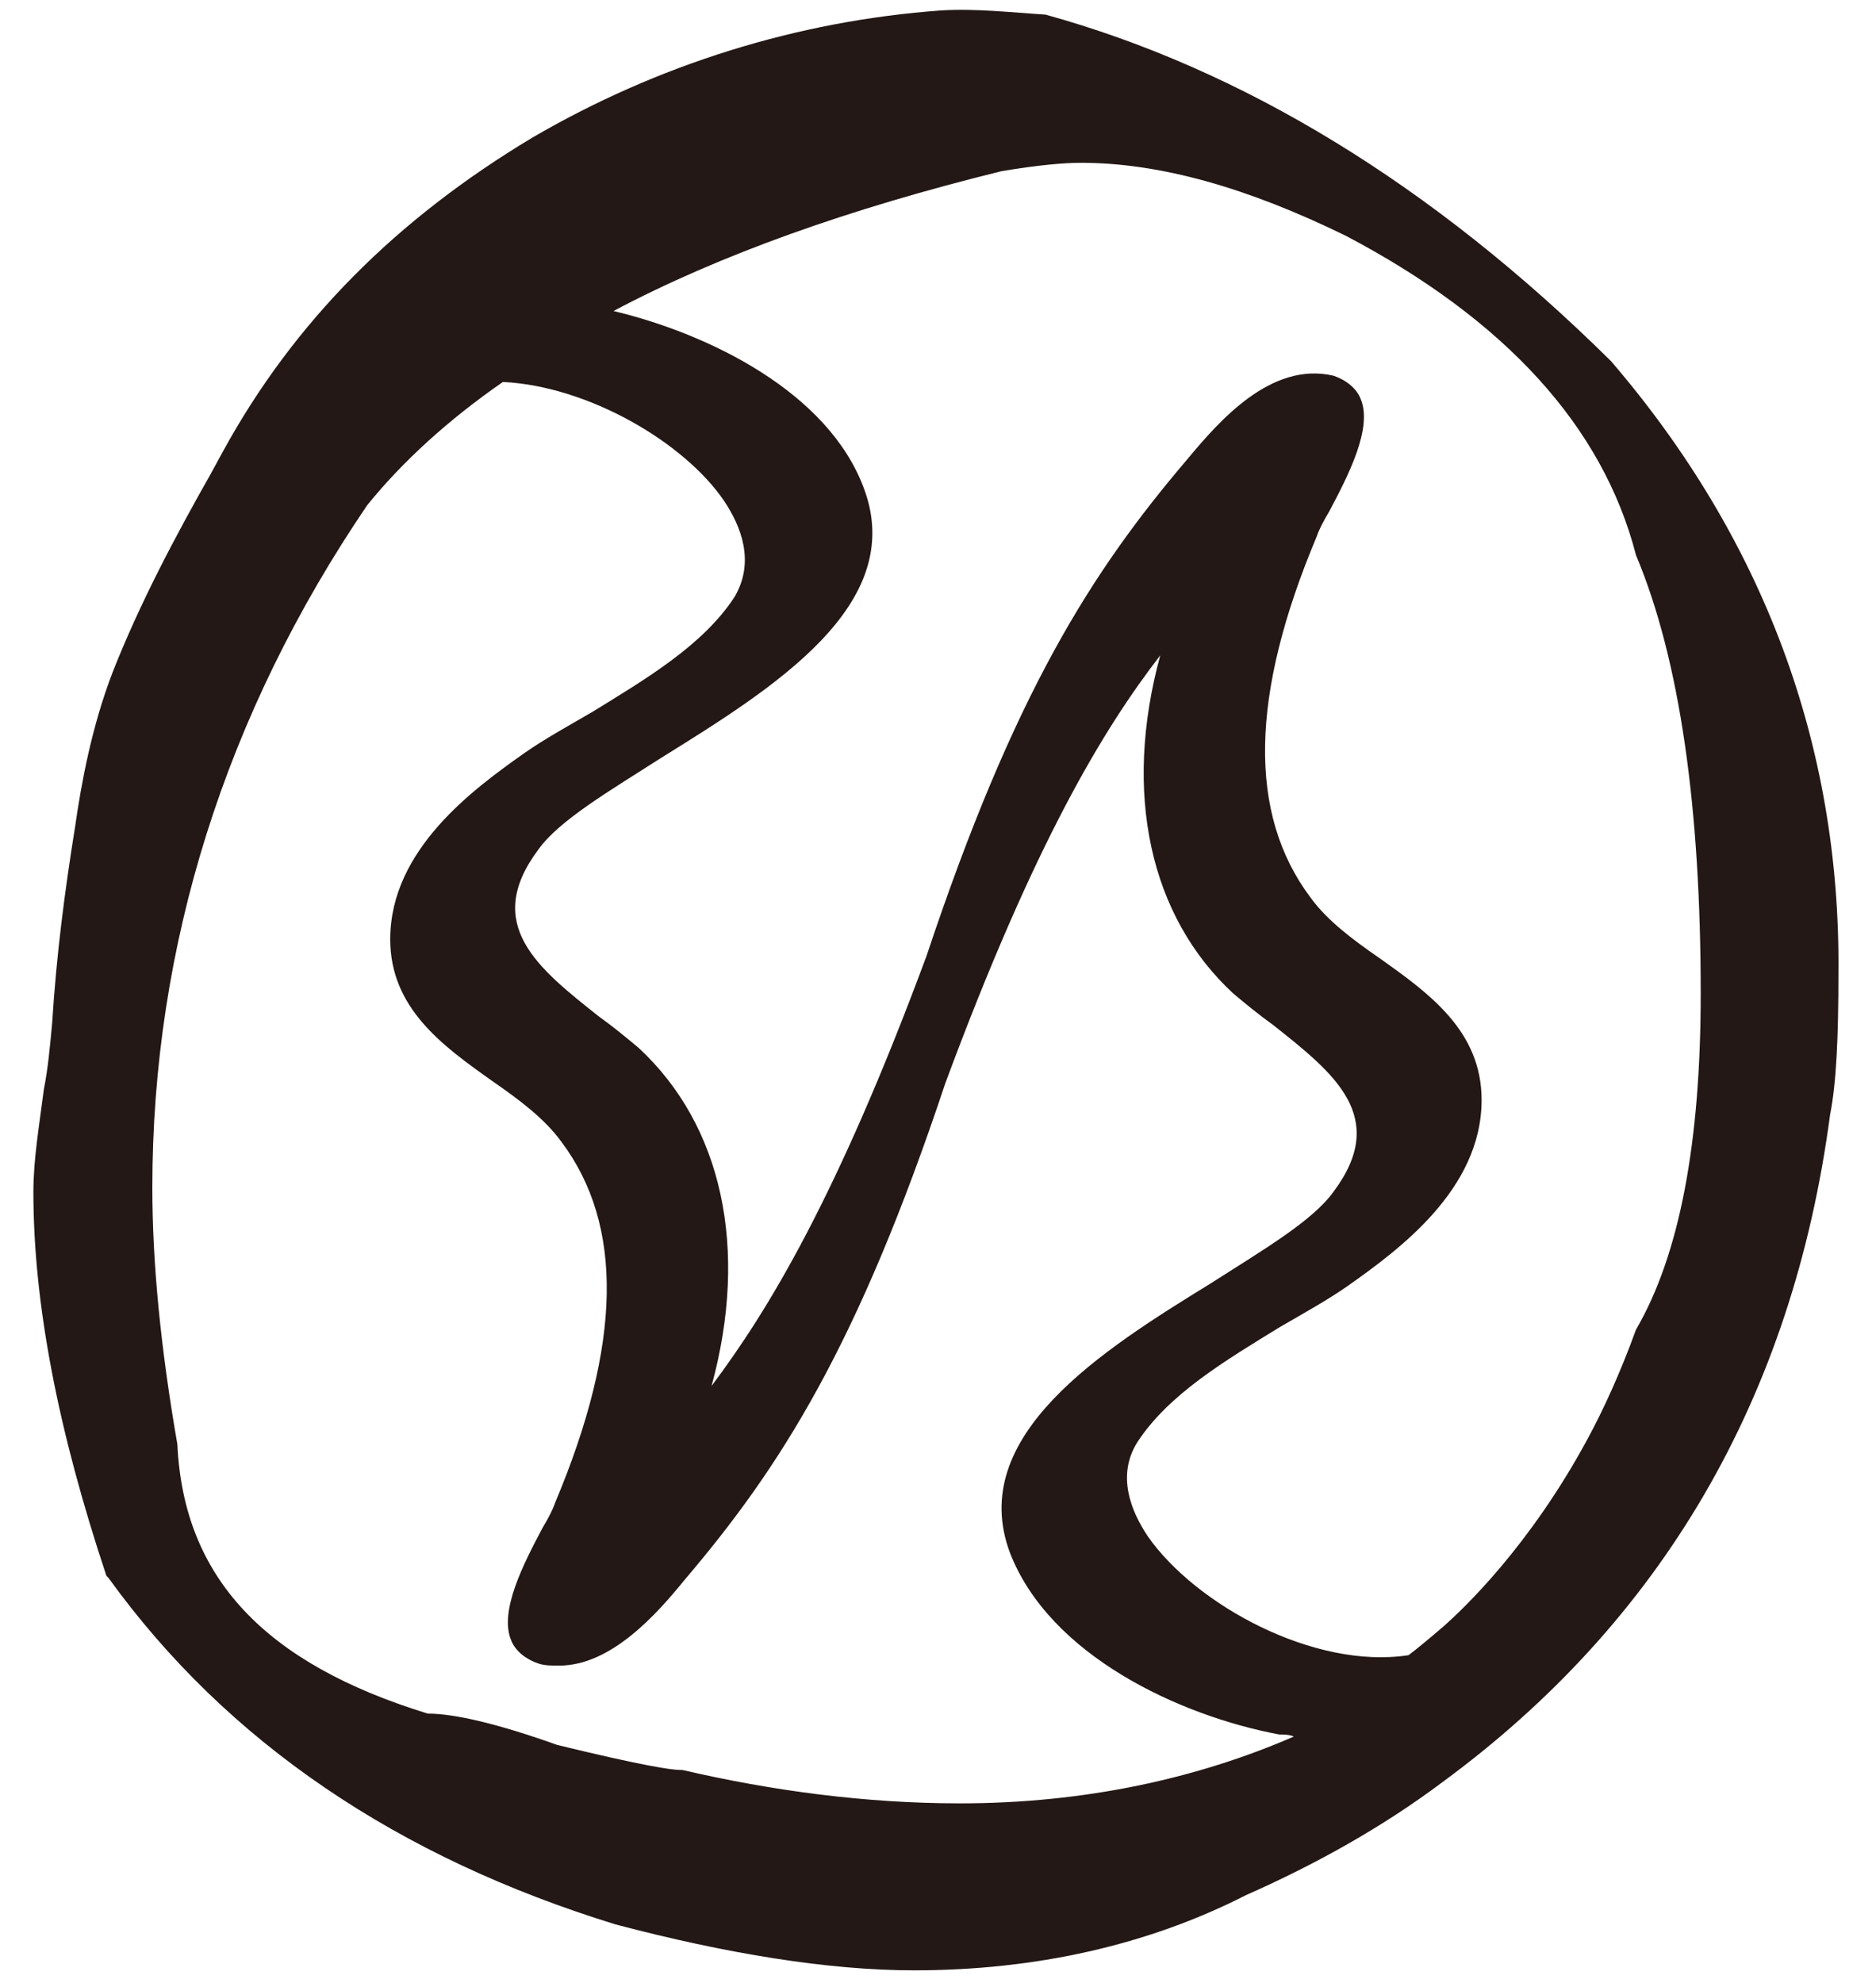 <svg xml:space="preserve" style="enable-background:new 0 0 89.9 95;" viewBox="0 0 89.9 95" y="0px" x="0px" xmlns:xlink="http://www.w3.org/1999/xlink" xmlns="http://www.w3.org/2000/svg" id="圖層_1" version="1.1">
<style type="text/css">
	.st0{fill:#231815;}
</style>
<path d="M77.2,17.3L77.2,17.3c-8.6-8.5-17.7-14-27.1-16.6c-1.6-0.1-3.3-0.3-5-0.2C38.2,1,31.5,3.1,25.5,6.6
	c-6.5,3.9-11.4,8.8-14.8,15l-0.6,1.1c-1.7,3-3.4,6.2-4.7,9.5c-1,2.6-1.5,5.3-1.8,7.4c-0.5,3.1-0.9,6.2-1.1,9.4
	c-0.1,1.1-0.2,2.2-0.4,3.2c-0.2,1.6-0.5,3.3-0.5,4.9c0,5.4,1.2,11.5,3.5,18.4l0.1,0.1c5.7,7.9,13.9,13.4,24.3,16.6
	c5.3,1.4,10.2,2.2,14.3,2.2c5.8,0,11.2-1.2,15.9-3.6c3.4-1.5,6.6-3.3,9.4-5.4c10.5-7.7,16.8-18.4,18.6-32c0.3-1.5,0.4-3.7,0.4-6.8
	C88.2,35.7,84.5,25.8,77.2,17.3z M46,86.4c-4.5,0-9-0.6-13.3-1.6l-0.1,0c-0.4,0-1.8-0.2-5.9-1.2c-2.8-1-4.9-1.5-6.2-1.5
	c-7.8-2.4-11.7-6.5-12-12.9c-0.8-4.6-1.2-8.7-1.2-12.3c0-11.6,3.5-22.7,10.3-32.7c1.7-2.1,3.9-4.1,6.5-5.9c4.1,0.2,8.7,2.9,10.6,5.7
	c0.8,1.2,1.5,2.9,0.5,4.6c-1.5,2.3-4.2,3.9-6.8,5.5c-1.2,0.7-2.3,1.3-3.3,2c-2.4,1.7-6.4,4.6-6.4,8.9c0,3.3,2.5,5.1,4.9,6.8
	c1.3,0.9,2.5,1.8,3.3,2.9c3,4,2.9,9.7-0.3,17.3c-0.1,0.3-0.3,0.7-0.6,1.2c-0.9,1.7-2.1,4-1.5,5.4c0.2,0.5,0.7,0.9,1.3,1.1
	c0.3,0.1,0.6,0.1,1,0.1c2.5,0,4.7-2.5,6-4.1c4.6-5.4,8.3-11.2,12.5-23.8v0c4.3-11.6,7.6-17,10.3-20.5c-1.8,6.6-0.5,12.5,3.5,16.2
	c0.6,0.5,1.2,1,1.9,1.5c2.9,2.3,5.6,4.4,2.9,8c-1,1.4-3.4,2.8-5.9,4.4c-5.2,3.2-11.7,7.3-9.6,12.9c1.9,4.9,8.1,7.8,12.9,8.7
	c0.2,0,0.5,0,0.7,0.1C57.4,85.2,52,86.4,46,86.4z M78.4,63.7L78.4,63.7c-0.8,2.2-1.6,3.9-2.3,5.2c-2.8,5.2-6,8.2-6.9,9
	c-0.7,0.6-1.3,1.1-1.7,1.4c-4.5,0.7-10.2-2.4-12.5-5.7c-0.8-1.2-1.5-2.9-0.5-4.5c1.5-2.3,4.2-3.9,6.8-5.5c1.2-0.7,2.3-1.3,3.3-2
	c2.4-1.7,6.4-4.6,6.4-8.9c0-3.3-2.5-5.1-4.9-6.8c-1.3-0.9-2.5-1.8-3.3-2.9c-3-4-2.9-9.7,0.3-17.3c0.1-0.3,0.3-0.7,0.6-1.2
	c0.9-1.7,2.1-4,1.5-5.4c-0.2-0.5-0.7-0.9-1.3-1.1c-3-0.7-5.5,2.2-7,4c-4.6,5.4-8.3,11.2-12.5,23.8v0c-4.3,11.6-7.6,17-10.3,20.6
	c1.8-6.6,0.5-12.5-3.5-16.2c-0.6-0.5-1.2-1-1.9-1.5c-2.9-2.3-5.6-4.4-2.9-8c1-1.4,3.4-2.8,5.9-4.4C37,33,43.5,29,41.4,23.4
	c-1.7-4.6-7.4-7.4-12-8.5C34.5,12.2,40.7,10,48,8.2c1.8-0.3,3-0.4,3.8-0.4c3.8,0,8,1.2,12.7,3.5c7.6,4,12.3,9.1,13.9,15.3
	c2.1,5,3.1,12.1,3.1,21C81.5,54.7,80.5,60.1,78.4,63.7z" class="st0"></path>
</svg>
